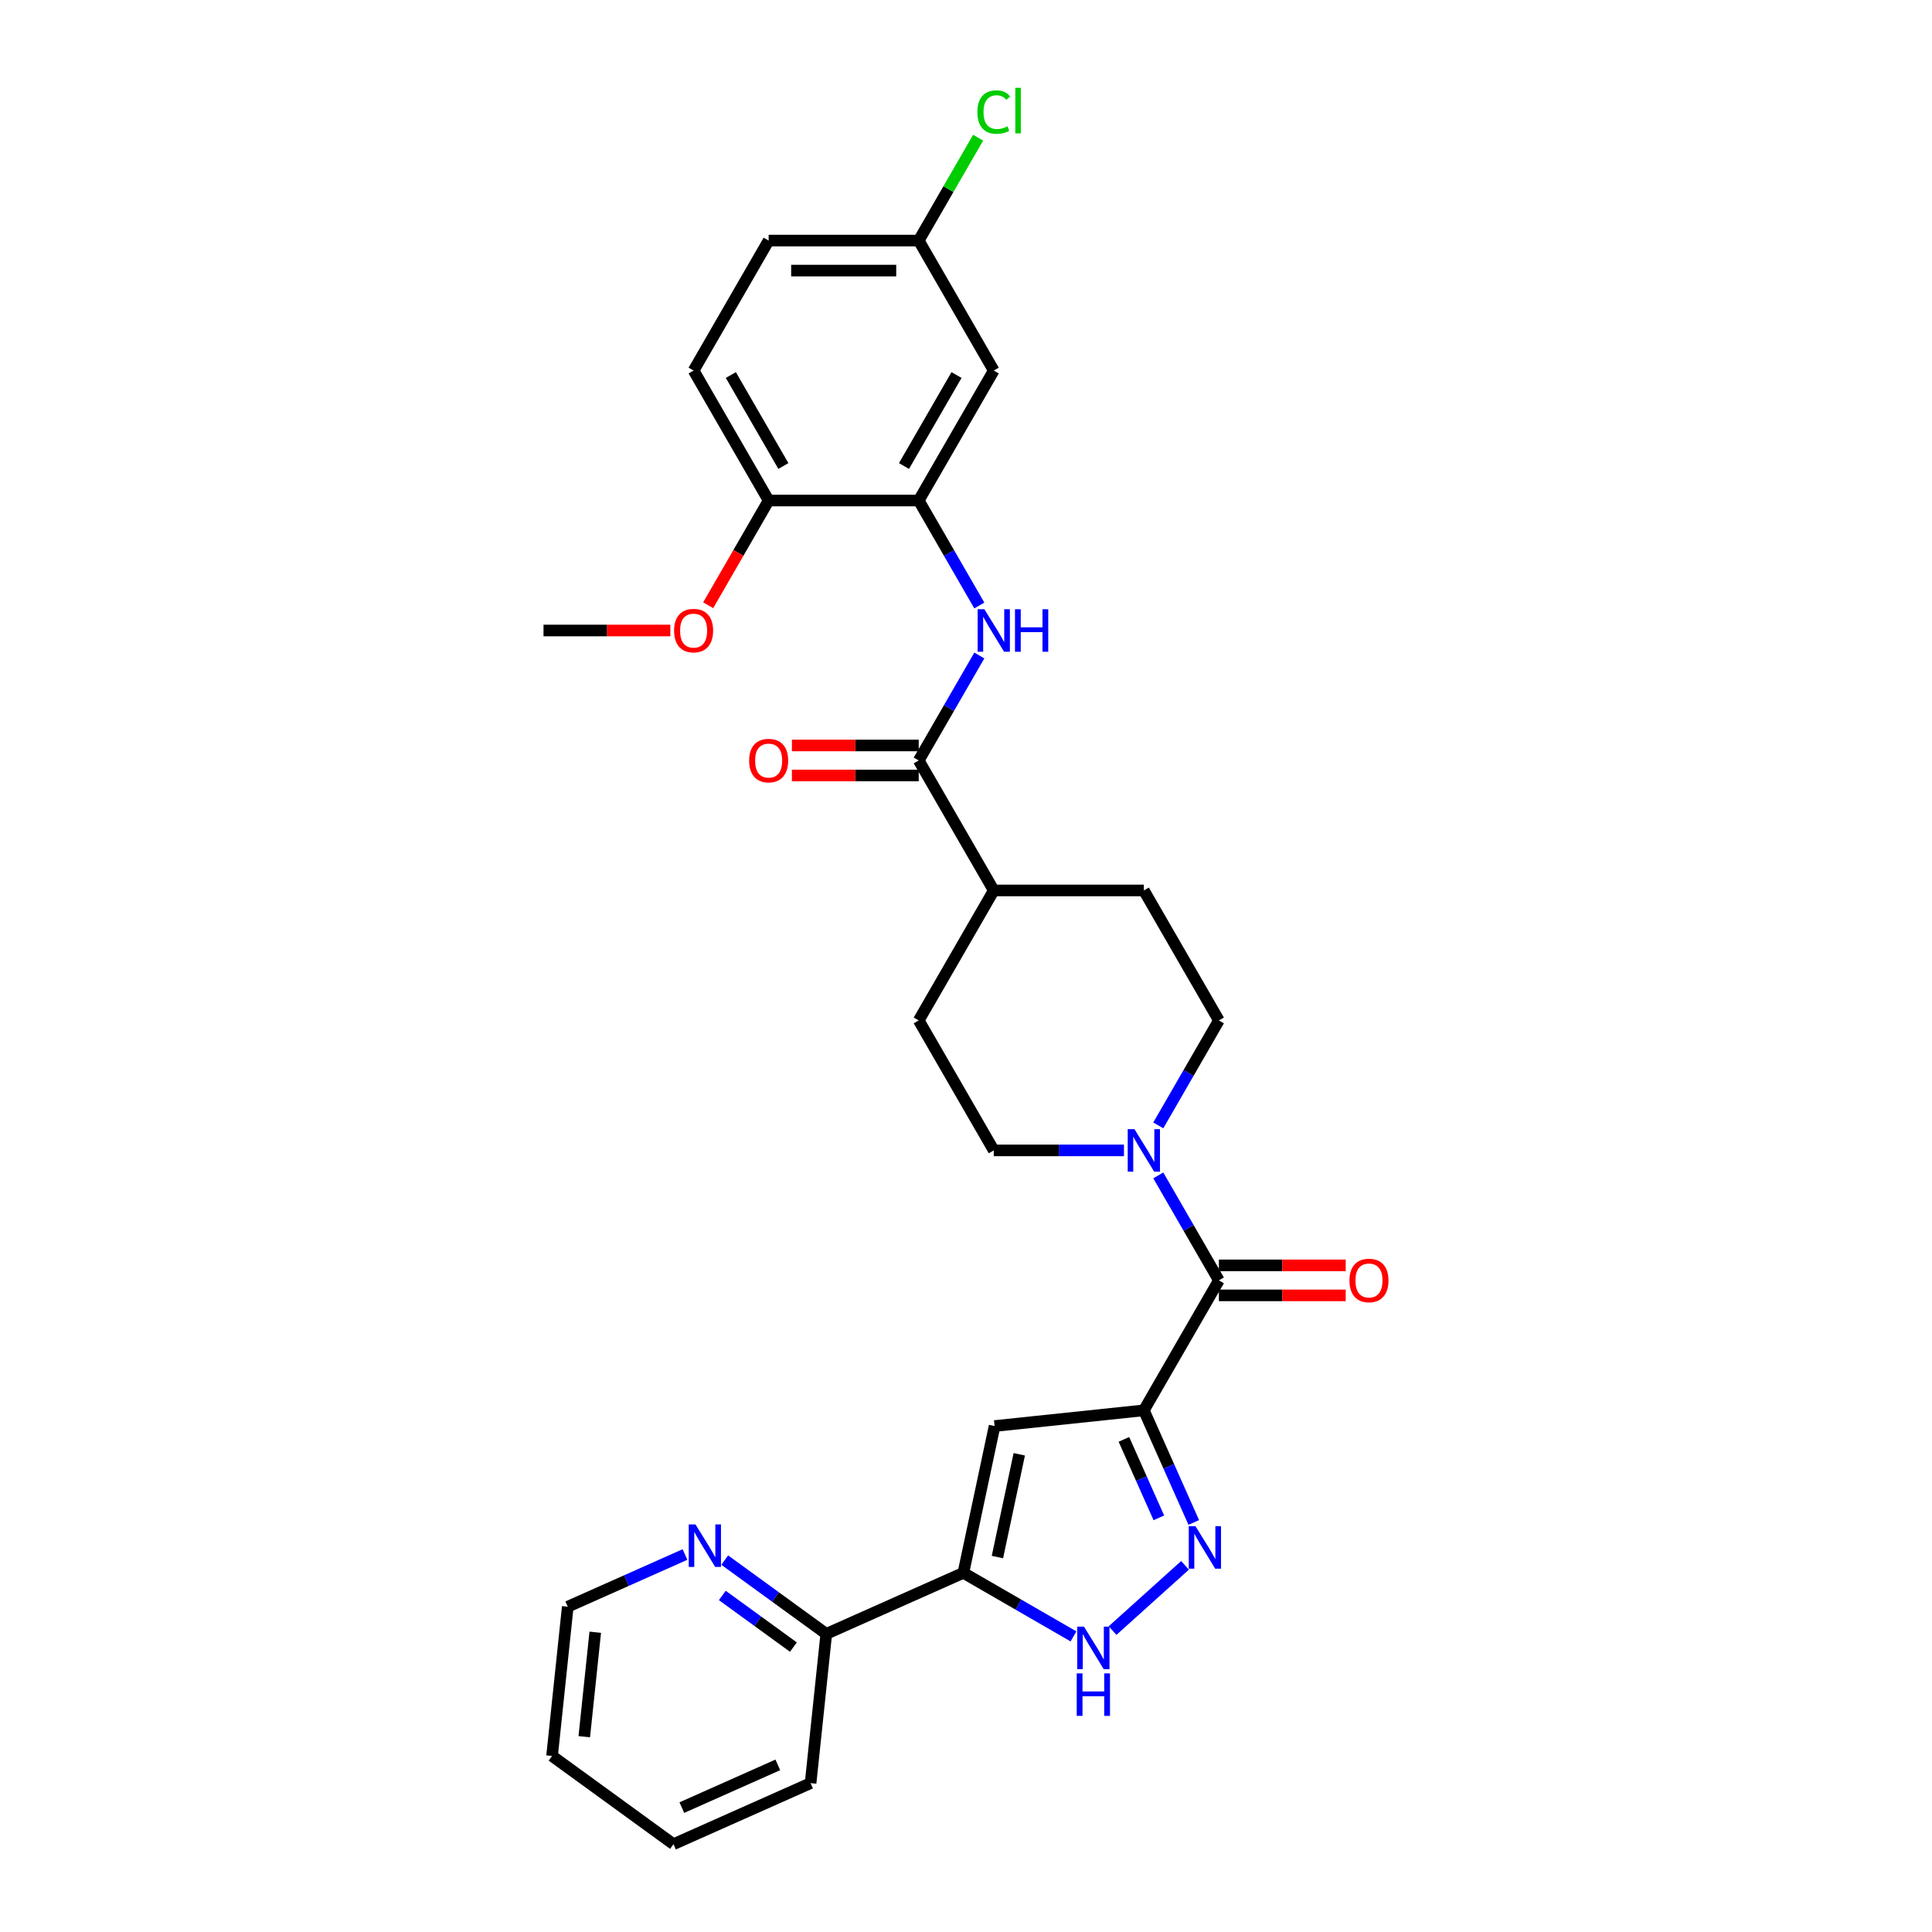 <?xml version='1.0' encoding='iso-8859-1'?>
<svg version='1.1' baseProfile='full'
              xmlns='http://www.w3.org/2000/svg'
                      xmlns:rdkit='http://www.rdkit.org/xml'
                      xmlns:xlink='http://www.w3.org/1999/xlink'
                  xml:space='preserve'
width='1000px' height='1000px' viewBox='0 0 1000 1000'>
<!-- END OF HEADER -->
<rect style='opacity:1.0;fill:#FFFFFF;stroke:none' width='1000' height='1000' x='0' y='0'> </rect>
<path class='bond-0' d='M 592.053,729.992 L 604.97,759.004' style='fill:none;fill-rule:evenodd;stroke:#000000;stroke-width:6px;stroke-linecap:butt;stroke-linejoin:miter;stroke-opacity:1' />
<path class='bond-0' d='M 604.97,759.004 L 617.887,788.017' style='fill:none;fill-rule:evenodd;stroke:#0000FF;stroke-width:6px;stroke-linecap:butt;stroke-linejoin:miter;stroke-opacity:1' />
<path class='bond-0' d='M 581.735,745.015 L 590.777,765.324' style='fill:none;fill-rule:evenodd;stroke:#000000;stroke-width:6px;stroke-linecap:butt;stroke-linejoin:miter;stroke-opacity:1' />
<path class='bond-0' d='M 590.777,765.324 L 599.819,785.632' style='fill:none;fill-rule:evenodd;stroke:#0000FF;stroke-width:6px;stroke-linecap:butt;stroke-linejoin:miter;stroke-opacity:1' />
<path class='bond-1' d='M 592.053,729.992 L 514.797,738.112' style='fill:none;fill-rule:evenodd;stroke:#000000;stroke-width:6px;stroke-linecap:butt;stroke-linejoin:miter;stroke-opacity:1' />
<path class='bond-3' d='M 592.053,729.992 L 630.894,662.718' style='fill:none;fill-rule:evenodd;stroke:#000000;stroke-width:6px;stroke-linecap:butt;stroke-linejoin:miter;stroke-opacity:1' />
<path class='bond-4' d='M 613.364,810.219 L 575.859,843.989' style='fill:none;fill-rule:evenodd;stroke:#0000FF;stroke-width:6px;stroke-linecap:butt;stroke-linejoin:miter;stroke-opacity:1' />
<path class='bond-2' d='M 514.797,738.112 L 498.646,814.097' style='fill:none;fill-rule:evenodd;stroke:#000000;stroke-width:6px;stroke-linecap:butt;stroke-linejoin:miter;stroke-opacity:1' />
<path class='bond-2' d='M 527.571,752.74 L 516.265,805.929' style='fill:none;fill-rule:evenodd;stroke:#000000;stroke-width:6px;stroke-linecap:butt;stroke-linejoin:miter;stroke-opacity:1' />
<path class='bond-10' d='M 498.646,814.097 L 427.68,845.693' style='fill:none;fill-rule:evenodd;stroke:#000000;stroke-width:6px;stroke-linecap:butt;stroke-linejoin:miter;stroke-opacity:1' />
<path class='bond-30' d='M 498.646,814.097 L 527.14,830.548' style='fill:none;fill-rule:evenodd;stroke:#000000;stroke-width:6px;stroke-linecap:butt;stroke-linejoin:miter;stroke-opacity:1' />
<path class='bond-30' d='M 527.14,830.548 L 555.635,847' style='fill:none;fill-rule:evenodd;stroke:#0000FF;stroke-width:6px;stroke-linecap:butt;stroke-linejoin:miter;stroke-opacity:1' />
<path class='bond-5' d='M 630.894,662.718 L 615.21,635.551' style='fill:none;fill-rule:evenodd;stroke:#000000;stroke-width:6px;stroke-linecap:butt;stroke-linejoin:miter;stroke-opacity:1' />
<path class='bond-5' d='M 615.21,635.551 L 599.525,608.385' style='fill:none;fill-rule:evenodd;stroke:#0000FF;stroke-width:6px;stroke-linecap:butt;stroke-linejoin:miter;stroke-opacity:1' />
<path class='bond-14' d='M 630.894,670.486 L 663.715,670.486' style='fill:none;fill-rule:evenodd;stroke:#000000;stroke-width:6px;stroke-linecap:butt;stroke-linejoin:miter;stroke-opacity:1' />
<path class='bond-14' d='M 663.715,670.486 L 696.535,670.486' style='fill:none;fill-rule:evenodd;stroke:#FF0000;stroke-width:6px;stroke-linecap:butt;stroke-linejoin:miter;stroke-opacity:1' />
<path class='bond-14' d='M 630.894,654.95 L 663.715,654.95' style='fill:none;fill-rule:evenodd;stroke:#000000;stroke-width:6px;stroke-linecap:butt;stroke-linejoin:miter;stroke-opacity:1' />
<path class='bond-14' d='M 663.715,654.95 L 696.535,654.95' style='fill:none;fill-rule:evenodd;stroke:#FF0000;stroke-width:6px;stroke-linecap:butt;stroke-linejoin:miter;stroke-opacity:1' />
<path class='bond-15' d='M 599.525,582.501 L 615.21,555.335' style='fill:none;fill-rule:evenodd;stroke:#0000FF;stroke-width:6px;stroke-linecap:butt;stroke-linejoin:miter;stroke-opacity:1' />
<path class='bond-15' d='M 615.21,555.335 L 630.894,528.169' style='fill:none;fill-rule:evenodd;stroke:#000000;stroke-width:6px;stroke-linecap:butt;stroke-linejoin:miter;stroke-opacity:1' />
<path class='bond-16' d='M 581.768,595.443 L 548.07,595.443' style='fill:none;fill-rule:evenodd;stroke:#0000FF;stroke-width:6px;stroke-linecap:butt;stroke-linejoin:miter;stroke-opacity:1' />
<path class='bond-16' d='M 548.07,595.443 L 514.371,595.443' style='fill:none;fill-rule:evenodd;stroke:#000000;stroke-width:6px;stroke-linecap:butt;stroke-linejoin:miter;stroke-opacity:1' />
<path class='bond-6' d='M 475.53,393.62 L 514.371,460.894' style='fill:none;fill-rule:evenodd;stroke:#000000;stroke-width:6px;stroke-linecap:butt;stroke-linejoin:miter;stroke-opacity:1' />
<path class='bond-7' d='M 475.53,393.62 L 491.215,366.453' style='fill:none;fill-rule:evenodd;stroke:#000000;stroke-width:6px;stroke-linecap:butt;stroke-linejoin:miter;stroke-opacity:1' />
<path class='bond-7' d='M 491.215,366.453 L 506.899,339.287' style='fill:none;fill-rule:evenodd;stroke:#0000FF;stroke-width:6px;stroke-linecap:butt;stroke-linejoin:miter;stroke-opacity:1' />
<path class='bond-17' d='M 475.53,385.851 L 442.71,385.851' style='fill:none;fill-rule:evenodd;stroke:#000000;stroke-width:6px;stroke-linecap:butt;stroke-linejoin:miter;stroke-opacity:1' />
<path class='bond-17' d='M 442.71,385.851 L 409.889,385.851' style='fill:none;fill-rule:evenodd;stroke:#FF0000;stroke-width:6px;stroke-linecap:butt;stroke-linejoin:miter;stroke-opacity:1' />
<path class='bond-17' d='M 475.53,401.388 L 442.71,401.388' style='fill:none;fill-rule:evenodd;stroke:#000000;stroke-width:6px;stroke-linecap:butt;stroke-linejoin:miter;stroke-opacity:1' />
<path class='bond-17' d='M 442.71,401.388 L 409.889,401.388' style='fill:none;fill-rule:evenodd;stroke:#FF0000;stroke-width:6px;stroke-linecap:butt;stroke-linejoin:miter;stroke-opacity:1' />
<path class='bond-8' d='M 506.899,313.403 L 491.215,286.237' style='fill:none;fill-rule:evenodd;stroke:#0000FF;stroke-width:6px;stroke-linecap:butt;stroke-linejoin:miter;stroke-opacity:1' />
<path class='bond-8' d='M 491.215,286.237 L 475.53,259.07' style='fill:none;fill-rule:evenodd;stroke:#000000;stroke-width:6px;stroke-linecap:butt;stroke-linejoin:miter;stroke-opacity:1' />
<path class='bond-9' d='M 475.53,259.07 L 514.371,191.796' style='fill:none;fill-rule:evenodd;stroke:#000000;stroke-width:6px;stroke-linecap:butt;stroke-linejoin:miter;stroke-opacity:1' />
<path class='bond-9' d='M 467.901,241.211 L 495.09,194.119' style='fill:none;fill-rule:evenodd;stroke:#000000;stroke-width:6px;stroke-linecap:butt;stroke-linejoin:miter;stroke-opacity:1' />
<path class='bond-12' d='M 475.53,259.07 L 397.848,259.07' style='fill:none;fill-rule:evenodd;stroke:#000000;stroke-width:6px;stroke-linecap:butt;stroke-linejoin:miter;stroke-opacity:1' />
<path class='bond-21' d='M 514.371,191.796 L 475.53,124.521' style='fill:none;fill-rule:evenodd;stroke:#000000;stroke-width:6px;stroke-linecap:butt;stroke-linejoin:miter;stroke-opacity:1' />
<path class='bond-13' d='M 427.68,845.693 L 401.399,826.599' style='fill:none;fill-rule:evenodd;stroke:#000000;stroke-width:6px;stroke-linecap:butt;stroke-linejoin:miter;stroke-opacity:1' />
<path class='bond-13' d='M 401.399,826.599 L 375.119,807.505' style='fill:none;fill-rule:evenodd;stroke:#0000FF;stroke-width:6px;stroke-linecap:butt;stroke-linejoin:miter;stroke-opacity:1' />
<path class='bond-13' d='M 410.663,852.534 L 392.267,839.168' style='fill:none;fill-rule:evenodd;stroke:#000000;stroke-width:6px;stroke-linecap:butt;stroke-linejoin:miter;stroke-opacity:1' />
<path class='bond-13' d='M 392.267,839.168 L 373.871,825.803' style='fill:none;fill-rule:evenodd;stroke:#0000FF;stroke-width:6px;stroke-linecap:butt;stroke-linejoin:miter;stroke-opacity:1' />
<path class='bond-26' d='M 427.68,845.693 L 419.56,922.949' style='fill:none;fill-rule:evenodd;stroke:#000000;stroke-width:6px;stroke-linecap:butt;stroke-linejoin:miter;stroke-opacity:1' />
<path class='bond-11' d='M 514.371,460.894 L 475.53,528.169' style='fill:none;fill-rule:evenodd;stroke:#000000;stroke-width:6px;stroke-linecap:butt;stroke-linejoin:miter;stroke-opacity:1' />
<path class='bond-31' d='M 514.371,460.894 L 592.053,460.894' style='fill:none;fill-rule:evenodd;stroke:#000000;stroke-width:6px;stroke-linecap:butt;stroke-linejoin:miter;stroke-opacity:1' />
<path class='bond-20' d='M 397.848,259.07 L 359.007,191.796' style='fill:none;fill-rule:evenodd;stroke:#000000;stroke-width:6px;stroke-linecap:butt;stroke-linejoin:miter;stroke-opacity:1' />
<path class='bond-20' d='M 405.477,241.211 L 378.288,194.119' style='fill:none;fill-rule:evenodd;stroke:#000000;stroke-width:6px;stroke-linecap:butt;stroke-linejoin:miter;stroke-opacity:1' />
<path class='bond-24' d='M 397.848,259.07 L 382.2,286.175' style='fill:none;fill-rule:evenodd;stroke:#000000;stroke-width:6px;stroke-linecap:butt;stroke-linejoin:miter;stroke-opacity:1' />
<path class='bond-24' d='M 382.2,286.175 L 366.551,313.279' style='fill:none;fill-rule:evenodd;stroke:#FF0000;stroke-width:6px;stroke-linecap:butt;stroke-linejoin:miter;stroke-opacity:1' />
<path class='bond-25' d='M 354.549,804.612 L 324.208,818.12' style='fill:none;fill-rule:evenodd;stroke:#0000FF;stroke-width:6px;stroke-linecap:butt;stroke-linejoin:miter;stroke-opacity:1' />
<path class='bond-25' d='M 324.208,818.12 L 293.868,831.629' style='fill:none;fill-rule:evenodd;stroke:#000000;stroke-width:6px;stroke-linecap:butt;stroke-linejoin:miter;stroke-opacity:1' />
<path class='bond-19' d='M 630.894,528.169 L 592.053,460.894' style='fill:none;fill-rule:evenodd;stroke:#000000;stroke-width:6px;stroke-linecap:butt;stroke-linejoin:miter;stroke-opacity:1' />
<path class='bond-18' d='M 514.371,595.443 L 475.53,528.169' style='fill:none;fill-rule:evenodd;stroke:#000000;stroke-width:6px;stroke-linecap:butt;stroke-linejoin:miter;stroke-opacity:1' />
<path class='bond-22' d='M 359.007,191.796 L 397.848,124.521' style='fill:none;fill-rule:evenodd;stroke:#000000;stroke-width:6px;stroke-linecap:butt;stroke-linejoin:miter;stroke-opacity:1' />
<path class='bond-23' d='M 475.53,124.521 L 490.905,97.891' style='fill:none;fill-rule:evenodd;stroke:#000000;stroke-width:6px;stroke-linecap:butt;stroke-linejoin:miter;stroke-opacity:1' />
<path class='bond-23' d='M 490.905,97.891 L 506.28,71.26' style='fill:none;fill-rule:evenodd;stroke:#00CC00;stroke-width:6px;stroke-linecap:butt;stroke-linejoin:miter;stroke-opacity:1' />
<path class='bond-33' d='M 475.53,124.521 L 397.848,124.521' style='fill:none;fill-rule:evenodd;stroke:#000000;stroke-width:6px;stroke-linecap:butt;stroke-linejoin:miter;stroke-opacity:1' />
<path class='bond-33' d='M 463.878,140.058 L 409.5,140.058' style='fill:none;fill-rule:evenodd;stroke:#000000;stroke-width:6px;stroke-linecap:butt;stroke-linejoin:miter;stroke-opacity:1' />
<path class='bond-27' d='M 346.966,326.345 L 314.146,326.345' style='fill:none;fill-rule:evenodd;stroke:#FF0000;stroke-width:6px;stroke-linecap:butt;stroke-linejoin:miter;stroke-opacity:1' />
<path class='bond-27' d='M 314.146,326.345 L 281.325,326.345' style='fill:none;fill-rule:evenodd;stroke:#000000;stroke-width:6px;stroke-linecap:butt;stroke-linejoin:miter;stroke-opacity:1' />
<path class='bond-32' d='M 293.868,831.629 L 285.748,908.885' style='fill:none;fill-rule:evenodd;stroke:#000000;stroke-width:6px;stroke-linecap:butt;stroke-linejoin:miter;stroke-opacity:1' />
<path class='bond-32' d='M 308.101,844.841 L 302.417,898.921' style='fill:none;fill-rule:evenodd;stroke:#000000;stroke-width:6px;stroke-linecap:butt;stroke-linejoin:miter;stroke-opacity:1' />
<path class='bond-29' d='M 419.56,922.949 L 348.594,954.545' style='fill:none;fill-rule:evenodd;stroke:#000000;stroke-width:6px;stroke-linecap:butt;stroke-linejoin:miter;stroke-opacity:1' />
<path class='bond-29' d='M 402.596,913.496 L 352.919,935.613' style='fill:none;fill-rule:evenodd;stroke:#000000;stroke-width:6px;stroke-linecap:butt;stroke-linejoin:miter;stroke-opacity:1' />
<path class='bond-28' d='M 285.748,908.885 L 348.594,954.545' style='fill:none;fill-rule:evenodd;stroke:#000000;stroke-width:6px;stroke-linecap:butt;stroke-linejoin:miter;stroke-opacity:1' />
<path  class='atom-1' d='M 618.786 789.959
L 625.995 801.611
Q 626.71 802.761, 627.86 804.843
Q 629.009 806.924, 629.071 807.049
L 629.071 789.959
L 631.992 789.959
L 631.992 811.958
L 628.978 811.958
L 621.241 799.218
Q 620.34 797.727, 619.377 796.018
Q 618.445 794.309, 618.165 793.781
L 618.165 811.958
L 615.306 811.958
L 615.306 789.959
L 618.786 789.959
' fill='#0000FF'/>
<path  class='atom-5' d='M 561.057 841.938
L 568.266 853.59
Q 568.981 854.74, 570.131 856.822
Q 571.28 858.904, 571.342 859.028
L 571.342 841.938
L 574.263 841.938
L 574.263 863.938
L 571.249 863.938
L 563.512 851.198
Q 562.611 849.706, 561.648 847.997
Q 560.716 846.288, 560.436 845.76
L 560.436 863.938
L 557.577 863.938
L 557.577 841.938
L 561.057 841.938
' fill='#0000FF'/>
<path  class='atom-5' d='M 557.313 866.138
L 560.296 866.138
L 560.296 875.49
L 571.544 875.49
L 571.544 866.138
L 574.527 866.138
L 574.527 888.137
L 571.544 888.137
L 571.544 877.976
L 560.296 877.976
L 560.296 888.137
L 557.313 888.137
L 557.313 866.138
' fill='#0000FF'/>
<path  class='atom-6' d='M 587.19 584.443
L 594.399 596.096
Q 595.114 597.245, 596.264 599.327
Q 597.413 601.409, 597.475 601.534
L 597.475 584.443
L 600.396 584.443
L 600.396 606.443
L 597.382 606.443
L 589.645 593.703
Q 588.744 592.212, 587.781 590.503
Q 586.848 588.794, 586.569 588.265
L 586.569 606.443
L 583.71 606.443
L 583.71 584.443
L 587.19 584.443
' fill='#0000FF'/>
<path  class='atom-8' d='M 509.508 315.345
L 516.717 326.997
Q 517.432 328.147, 518.582 330.229
Q 519.731 332.311, 519.793 332.435
L 519.793 315.345
L 522.714 315.345
L 522.714 337.345
L 519.7 337.345
L 511.963 324.605
Q 511.062 323.113, 510.099 321.404
Q 509.166 319.695, 508.887 319.167
L 508.887 337.345
L 506.028 337.345
L 506.028 315.345
L 509.508 315.345
' fill='#0000FF'/>
<path  class='atom-8' d='M 525.355 315.345
L 528.338 315.345
L 528.338 324.698
L 539.587 324.698
L 539.587 315.345
L 542.57 315.345
L 542.57 337.345
L 539.587 337.345
L 539.587 327.184
L 528.338 327.184
L 528.338 337.345
L 525.355 337.345
L 525.355 315.345
' fill='#0000FF'/>
<path  class='atom-14' d='M 359.971 789.033
L 367.18 800.685
Q 367.894 801.835, 369.044 803.917
Q 370.194 805.999, 370.256 806.123
L 370.256 789.033
L 373.177 789.033
L 373.177 811.032
L 370.163 811.032
L 362.426 798.293
Q 361.524 796.801, 360.561 795.092
Q 359.629 793.383, 359.349 792.855
L 359.349 811.032
L 356.491 811.032
L 356.491 789.033
L 359.971 789.033
' fill='#0000FF'/>
<path  class='atom-15' d='M 698.477 662.78
Q 698.477 657.498, 701.088 654.546
Q 703.698 651.594, 708.576 651.594
Q 713.455 651.594, 716.065 654.546
Q 718.675 657.498, 718.675 662.78
Q 718.675 668.124, 716.034 671.17
Q 713.392 674.184, 708.576 674.184
Q 703.729 674.184, 701.088 671.17
Q 698.477 668.156, 698.477 662.78
M 708.576 671.698
Q 711.932 671.698, 713.734 669.461
Q 715.568 667.192, 715.568 662.78
Q 715.568 658.461, 713.734 656.286
Q 711.932 654.08, 708.576 654.08
Q 705.22 654.08, 703.387 656.255
Q 701.585 658.43, 701.585 662.78
Q 701.585 667.223, 703.387 669.461
Q 705.22 671.698, 708.576 671.698
' fill='#FF0000'/>
<path  class='atom-18' d='M 387.75 393.682
Q 387.75 388.399, 390.36 385.447
Q 392.97 382.495, 397.848 382.495
Q 402.727 382.495, 405.337 385.447
Q 407.947 388.399, 407.947 393.682
Q 407.947 399.026, 405.306 402.071
Q 402.664 405.085, 397.848 405.085
Q 393.001 405.085, 390.36 402.071
Q 387.75 399.057, 387.75 393.682
M 397.848 402.6
Q 401.204 402.6, 403.006 400.362
Q 404.84 398.094, 404.84 393.682
Q 404.84 389.363, 403.006 387.187
Q 401.204 384.981, 397.848 384.981
Q 394.492 384.981, 392.659 387.156
Q 390.857 389.331, 390.857 393.682
Q 390.857 398.125, 392.659 400.362
Q 394.492 402.6, 397.848 402.6
' fill='#FF0000'/>
<path  class='atom-24' d='M 505.888 58.008
Q 505.888 52.539, 508.436 49.68
Q 511.015 46.791, 515.894 46.791
Q 520.43 46.791, 522.854 49.991
L 520.803 51.669
Q 519.032 49.339, 515.894 49.339
Q 512.569 49.339, 510.798 51.576
Q 509.058 53.782, 509.058 58.008
Q 509.058 62.358, 510.86 64.595
Q 512.693 66.833, 516.236 66.833
Q 518.659 66.833, 521.487 65.372
L 522.357 67.703
Q 521.207 68.448, 519.467 68.883
Q 517.727 69.319, 515.801 69.319
Q 511.015 69.319, 508.436 66.398
Q 505.888 63.477, 505.888 58.008
' fill='#00CC00'/>
<path  class='atom-24' d='M 525.526 45.455
L 528.385 45.455
L 528.385 69.039
L 525.526 69.039
L 525.526 45.455
' fill='#00CC00'/>
<path  class='atom-25' d='M 348.909 326.407
Q 348.909 321.125, 351.519 318.173
Q 354.129 315.221, 359.007 315.221
Q 363.886 315.221, 366.496 318.173
Q 369.106 321.125, 369.106 326.407
Q 369.106 331.752, 366.465 334.797
Q 363.823 337.811, 359.007 337.811
Q 354.16 337.811, 351.519 334.797
Q 348.909 331.783, 348.909 326.407
M 359.007 335.325
Q 362.363 335.325, 364.165 333.088
Q 365.999 330.819, 365.999 326.407
Q 365.999 322.088, 364.165 319.913
Q 362.363 317.707, 359.007 317.707
Q 355.651 317.707, 353.818 319.882
Q 352.016 322.057, 352.016 326.407
Q 352.016 330.851, 353.818 333.088
Q 355.651 335.325, 359.007 335.325
' fill='#FF0000'/>
</svg>
